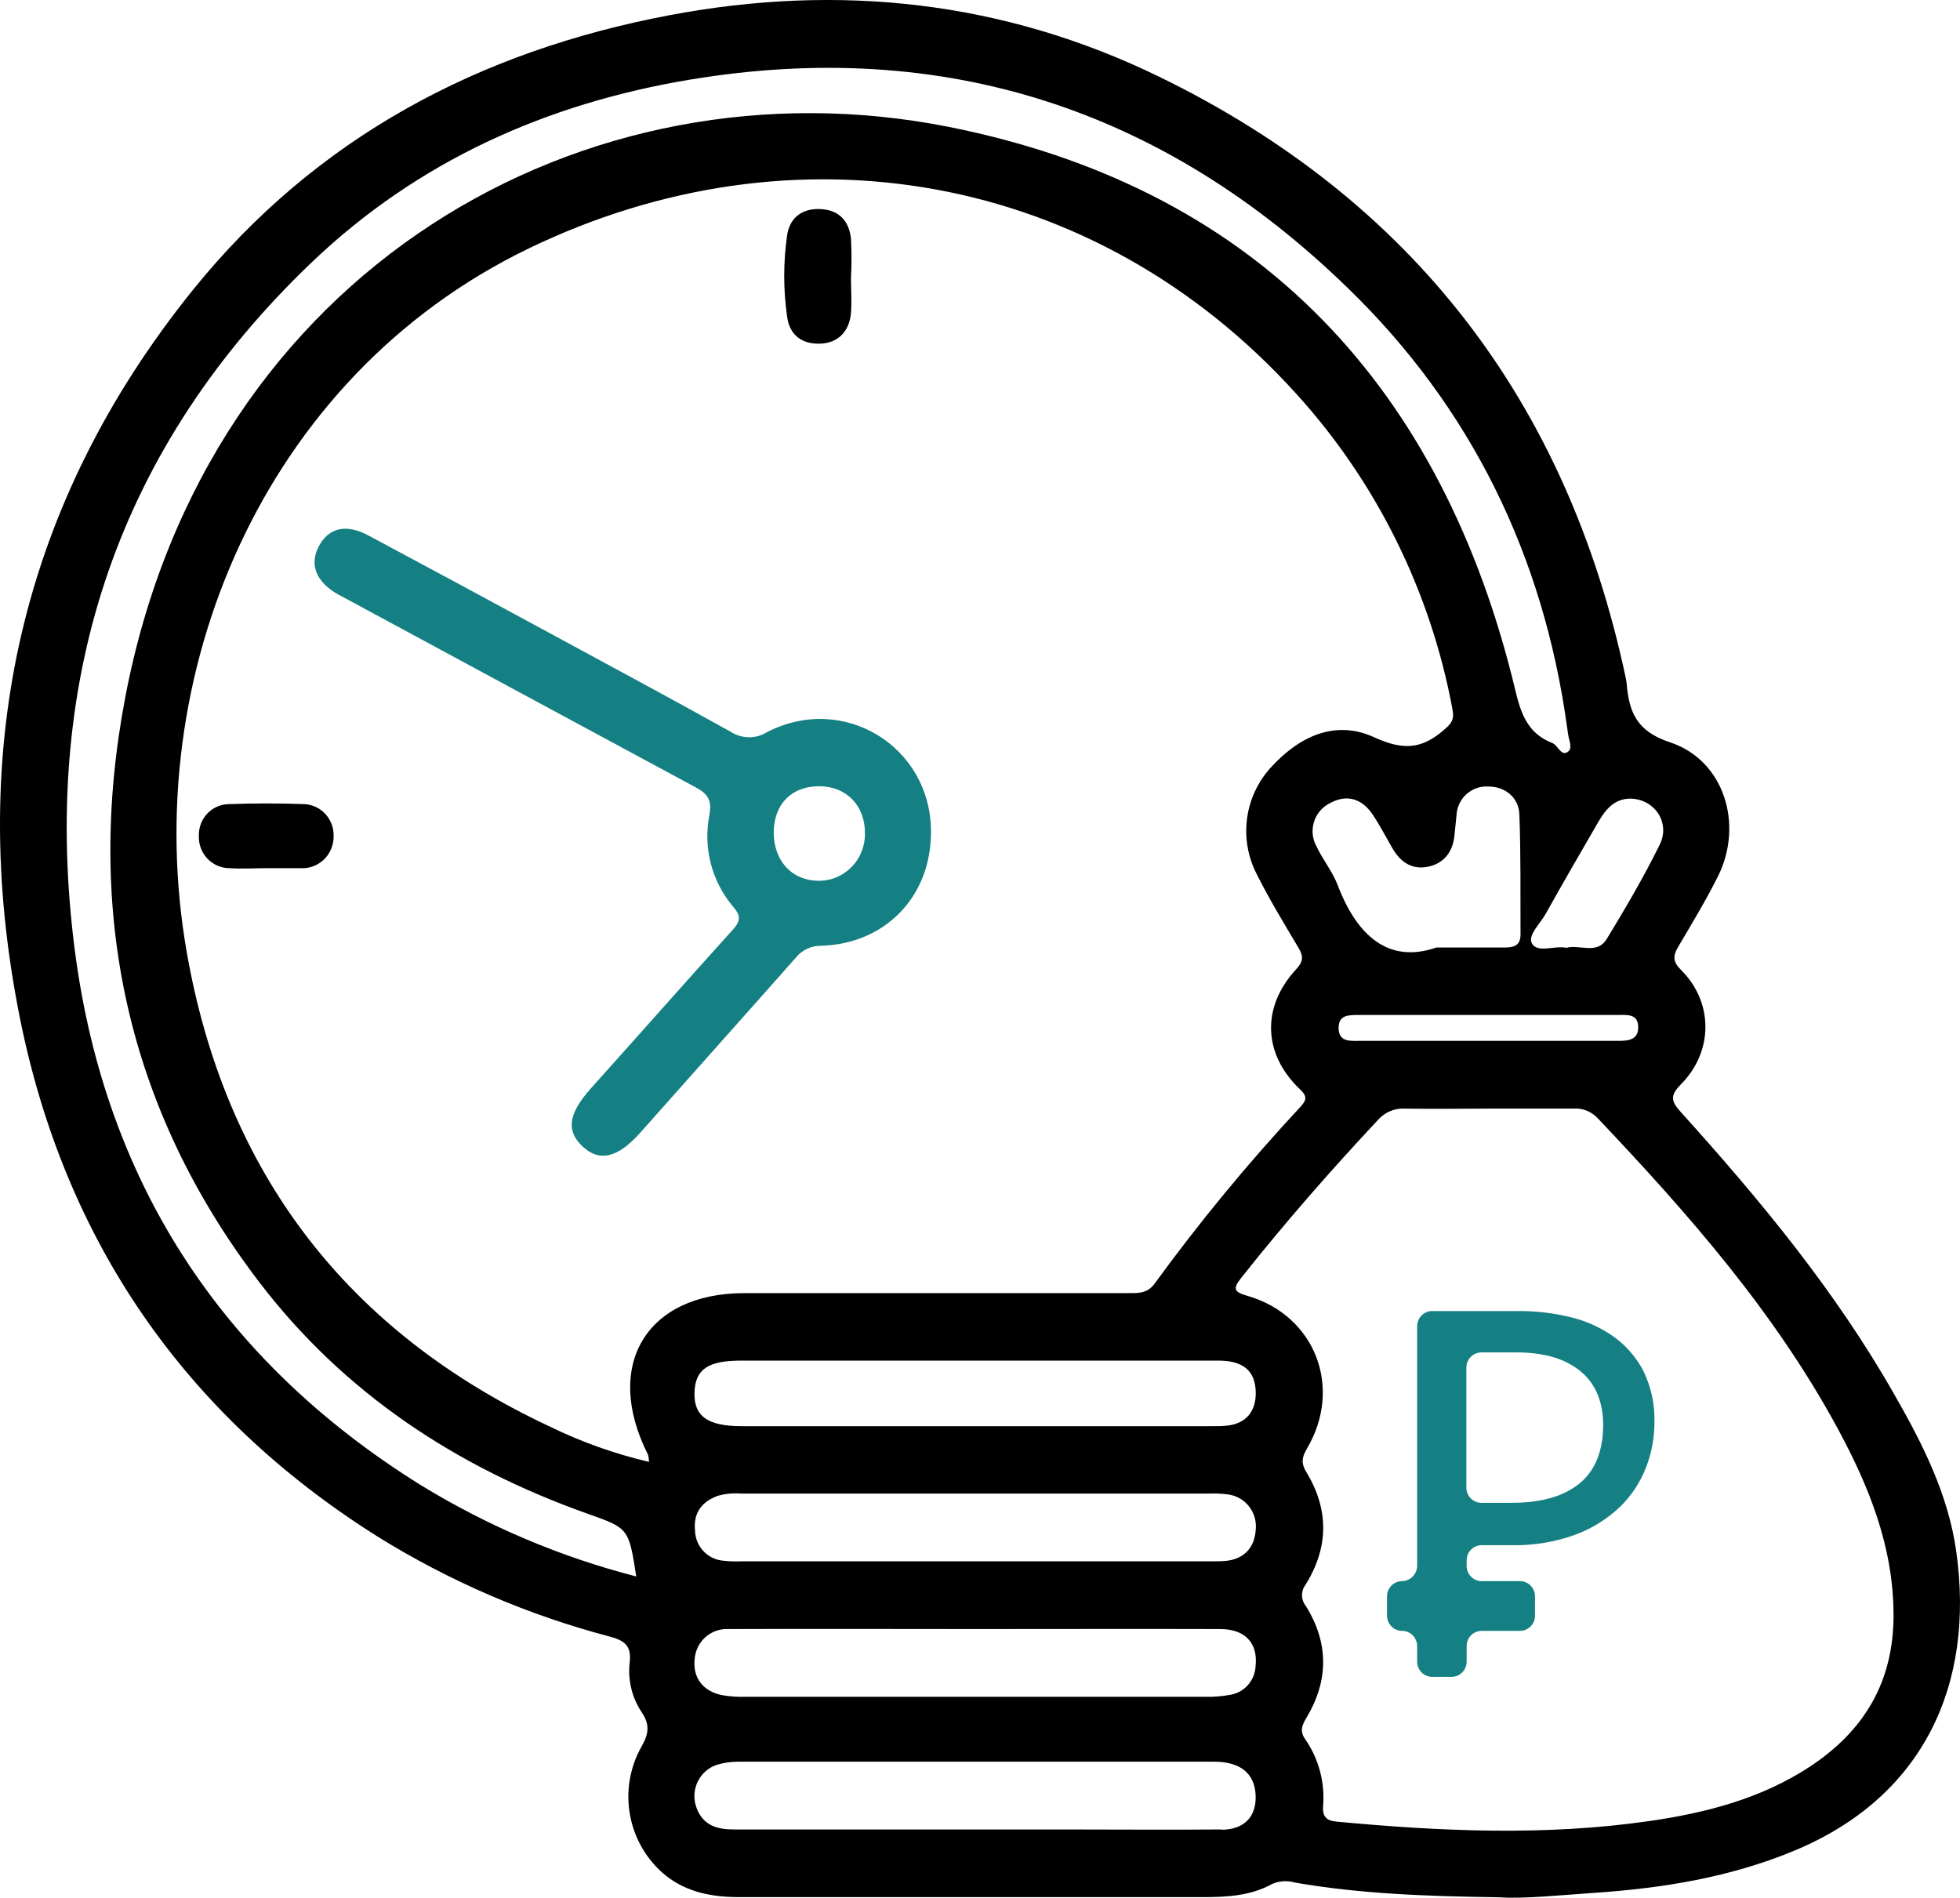 <svg width="63" height="61" viewBox="0 0 63 61" fill="none" xmlns="http://www.w3.org/2000/svg">
<path d="M62.879 49.865C62.622 48.043 61.804 46.421 60.903 44.848C59.008 41.508 56.58 38.575 54.026 35.746C53.716 35.401 53.669 35.222 54.026 34.859C55.083 33.795 55.076 32.213 54.034 31.179C53.764 30.911 53.77 30.724 53.942 30.434C54.385 29.683 54.837 28.936 55.226 28.158C56.049 26.493 55.419 24.437 53.682 23.862C52.602 23.506 52.364 22.892 52.284 21.966C52.278 21.904 52.268 21.842 52.254 21.781C50.361 12.867 45.353 6.405 37.256 2.465C32.252 0.029 26.973 -0.542 21.518 0.489C15.409 1.645 10.167 4.407 6.205 9.314C0.675 16.173 -1.087 24.067 0.633 32.689C2.071 39.894 5.947 45.497 12.141 49.394C14.455 50.832 16.968 51.914 19.597 52.605C20.056 52.73 20.306 52.885 20.24 53.438C20.175 54.005 20.314 54.576 20.632 55.047C20.886 55.428 20.856 55.723 20.632 56.121C20.246 56.792 20.111 57.581 20.251 58.344C20.39 59.108 20.795 59.796 21.393 60.283C22.088 60.836 22.909 60.981 23.771 60.981C28.721 60.981 33.671 60.981 38.621 60.981C39.409 60.981 40.182 60.951 40.895 60.556C41.124 60.457 41.381 60.442 41.621 60.513C43.671 60.868 45.737 60.953 48.19 60.986C48.966 61.041 50.112 60.921 51.258 60.843C53.456 60.693 55.621 60.343 57.679 59.486C61.821 57.766 63.485 54.154 62.879 49.865ZM52.386 25.671C53.166 25.671 53.703 26.428 53.349 27.149C52.837 28.19 52.248 29.192 51.645 30.183C51.332 30.696 50.767 30.349 50.344 30.466C49.956 30.384 49.427 30.649 49.241 30.326C49.094 30.073 49.511 29.683 49.689 29.364C50.244 28.365 50.818 27.384 51.388 26.397C51.614 26.014 51.892 25.681 52.386 25.671ZM48.874 30.047C48.874 30.38 48.67 30.458 48.38 30.456C47.744 30.456 47.109 30.456 46.172 30.456C44.642 30.986 43.626 30.093 42.999 28.458C42.834 28.018 42.518 27.637 42.316 27.206C42.25 27.088 42.209 26.958 42.195 26.823C42.181 26.689 42.194 26.553 42.234 26.424C42.273 26.294 42.338 26.174 42.425 26.071C42.511 25.968 42.617 25.884 42.737 25.824C43.259 25.527 43.763 25.646 44.123 26.185C44.352 26.528 44.543 26.898 44.751 27.257C44.999 27.689 45.352 27.953 45.861 27.867C46.369 27.78 46.684 27.427 46.746 26.891C46.774 26.665 46.789 26.436 46.816 26.21C46.821 26.08 46.853 25.952 46.908 25.834C46.964 25.717 47.042 25.612 47.139 25.525C47.235 25.439 47.348 25.373 47.47 25.331C47.592 25.289 47.721 25.273 47.85 25.283C48.378 25.283 48.821 25.634 48.837 26.188C48.887 27.471 48.867 28.759 48.874 30.047ZM43.679 32.626C45.072 32.626 46.465 32.626 47.858 32.626C49.229 32.626 50.603 32.626 51.974 32.626C52.269 32.626 52.666 32.564 52.656 33.03C52.656 33.458 52.282 33.458 51.969 33.458C49.203 33.458 46.437 33.458 43.672 33.458C43.389 33.458 43.045 33.49 43.027 33.07C43.01 32.611 43.359 32.627 43.679 32.626ZM13.537 47.745C7.048 43.706 3.258 37.836 2.361 30.195C1.358 21.703 3.824 14.351 10.015 8.437C13.429 5.175 17.573 3.325 22.182 2.559C30.329 1.205 37.404 3.5 43.325 9.261C47.277 13.091 49.608 17.848 50.369 23.364C50.379 23.446 50.395 23.531 50.405 23.611C50.431 23.809 50.57 24.072 50.369 24.184C50.168 24.295 50.072 23.952 49.893 23.882C48.922 23.503 48.823 22.625 48.6 21.753C46.154 12.095 40.122 5.989 30.488 4.077C18.847 1.768 6.651 8.64 4.027 22.41C2.72 29.269 4.065 35.616 8.323 41.2C11.064 44.794 14.687 47.167 18.892 48.659C20.209 49.125 20.209 49.122 20.451 50.674C18.016 50.047 15.687 49.06 13.537 47.745ZM20.825 46.746C20.847 46.826 20.859 46.908 20.863 46.991C19.756 46.733 18.681 46.349 17.659 45.849C11.163 42.803 7.234 37.703 5.996 30.569C4.462 21.728 8.425 12.133 16.987 7.99C25.506 3.869 35.188 5.493 41.675 12.668C44.249 15.506 45.986 19.017 46.687 22.803C46.756 23.153 46.636 23.273 46.379 23.491C45.661 24.102 45.062 24.105 44.17 23.699C42.918 23.125 41.766 23.666 40.855 24.663C40.438 25.115 40.169 25.687 40.085 26.3C40.002 26.913 40.108 27.537 40.389 28.087C40.796 28.903 41.272 29.683 41.738 30.468C41.902 30.742 41.892 30.909 41.659 31.16C40.541 32.369 40.595 33.883 41.785 35.015C42.011 35.228 42.008 35.348 41.812 35.565C40.134 37.365 38.565 39.267 37.114 41.259C36.874 41.592 36.562 41.566 36.236 41.566H23.917C20.769 41.572 19.384 43.895 20.825 46.751V46.746ZM22.328 53.338C22.346 53.065 22.468 52.81 22.67 52.628C22.872 52.446 23.137 52.351 23.407 52.364C26.072 52.354 28.738 52.364 31.406 52.364C34.01 52.364 36.615 52.356 39.22 52.364C40.025 52.364 40.438 52.817 40.358 53.556C40.347 53.788 40.255 54.008 40.099 54.178C39.943 54.347 39.732 54.456 39.505 54.484C39.263 54.527 39.018 54.546 38.772 54.542C33.833 54.542 28.89 54.542 23.943 54.542C23.698 54.549 23.452 54.531 23.209 54.489C22.592 54.364 22.267 53.926 22.328 53.343V53.338ZM23.033 48.093C23.29 48.016 23.558 47.987 23.825 48.01H38.856C39.061 48.001 39.267 48.01 39.47 48.036C39.74 48.071 39.985 48.211 40.152 48.428C40.319 48.645 40.394 48.919 40.361 49.192C40.32 49.768 39.961 50.13 39.373 50.176C39.169 50.193 38.963 50.186 38.757 50.186H23.848C23.643 50.196 23.438 50.189 23.234 50.166C22.994 50.143 22.772 50.033 22.607 49.856C22.442 49.678 22.347 49.447 22.34 49.204C22.284 48.669 22.523 48.291 23.033 48.098V48.093ZM39.419 45.828C39.236 45.847 39.05 45.843 38.866 45.843H23.841C22.746 45.843 22.302 45.524 22.323 44.764C22.345 44.005 22.768 43.735 23.83 43.735H31.404C33.989 43.735 36.576 43.735 39.161 43.735C39.966 43.735 40.348 44.069 40.363 44.745C40.378 45.377 40.038 45.772 39.419 45.828ZM39.27 58.806C37.567 58.821 35.864 58.806 34.165 58.806H31.396C28.791 58.806 26.186 58.806 23.58 58.806C23.048 58.806 22.602 58.676 22.392 58.12C22.34 57.985 22.315 57.841 22.32 57.696C22.326 57.551 22.36 57.409 22.422 57.278C22.484 57.147 22.571 57.031 22.68 56.935C22.788 56.84 22.914 56.769 23.051 56.725C23.265 56.661 23.487 56.629 23.71 56.628C28.817 56.628 33.925 56.628 39.032 56.628C39.87 56.628 40.325 57.008 40.359 57.691C40.394 58.373 40.017 58.806 39.27 58.816V58.806ZM58.178 56.785C56.612 57.814 54.839 58.272 53.021 58.535C49.667 59.02 46.308 58.868 42.95 58.553C42.637 58.525 42.508 58.387 42.526 58.08C42.596 57.306 42.391 56.531 41.947 55.896C41.769 55.644 41.855 55.446 41.993 55.215C42.711 54.017 42.712 52.814 41.976 51.626C41.898 51.532 41.854 51.414 41.85 51.291C41.847 51.168 41.884 51.047 41.957 50.949C42.714 49.745 42.724 48.519 41.981 47.305C41.817 47.031 41.848 46.836 42.004 46.573C43.172 44.605 42.276 42.285 40.098 41.654C39.658 41.528 39.615 41.429 39.902 41.068C41.291 39.315 42.762 37.634 44.288 36.003C44.396 35.879 44.53 35.782 44.68 35.718C44.831 35.654 44.993 35.626 45.156 35.635C46.06 35.65 46.967 35.635 47.868 35.635C48.768 35.635 49.679 35.635 50.578 35.635C50.721 35.624 50.864 35.646 50.997 35.699C51.13 35.751 51.25 35.833 51.349 35.938C54.258 39.005 57.042 42.172 59.074 45.928C60.078 47.785 60.856 49.713 60.864 51.893C60.872 54.072 59.909 55.641 58.178 56.785Z" fill="black"/>
<path d="M26.377 30.401C28.457 30.349 29.93 28.814 29.925 26.738C29.925 23.989 27.108 22.265 24.656 23.534C24.477 23.645 24.27 23.702 24.061 23.698C23.851 23.694 23.646 23.63 23.471 23.513C21.562 22.452 19.639 21.418 17.721 20.379C15.765 19.318 13.807 18.263 11.848 17.215C11.127 16.829 10.575 16.959 10.254 17.548C9.933 18.138 10.154 18.714 10.886 19.118L11.051 19.205C14.82 21.242 18.59 23.276 22.361 25.308C22.738 25.511 22.886 25.707 22.806 26.178C22.7 26.701 22.714 27.241 22.847 27.758C22.981 28.274 23.229 28.752 23.575 29.156C23.822 29.444 23.799 29.615 23.556 29.883C22.032 31.57 20.525 33.277 19.006 34.97C18.273 35.788 18.182 36.341 18.724 36.85C19.266 37.36 19.858 37.225 20.593 36.394C22.252 34.521 23.924 32.657 25.582 30.781C25.678 30.661 25.799 30.565 25.937 30.5C26.074 30.434 26.225 30.4 26.377 30.401ZM24.87 26.738C24.882 25.835 25.46 25.261 26.352 25.273C27.215 25.284 27.808 25.902 27.801 26.785C27.805 26.988 27.768 27.189 27.692 27.378C27.617 27.566 27.504 27.737 27.361 27.88C27.218 28.022 27.048 28.134 26.861 28.209C26.674 28.283 26.474 28.318 26.273 28.311C25.432 28.29 24.861 27.647 24.87 26.736V26.738Z" fill="#148083"/>
<path d="M26.377 11.046C26.932 11.023 27.306 10.658 27.353 10.047C27.381 9.675 27.353 9.299 27.353 8.924C27.375 8.51 27.375 8.094 27.353 7.679C27.296 7.123 26.991 6.761 26.403 6.722C25.816 6.682 25.386 6.971 25.3 7.566C25.176 8.43 25.176 9.309 25.3 10.173C25.376 10.783 25.793 11.072 26.377 11.046Z" fill="black"/>
<path d="M9.77 25.847C8.971 25.819 8.17 25.819 7.369 25.847C7.24 25.847 7.112 25.873 6.993 25.923C6.873 25.973 6.765 26.047 6.674 26.14C6.583 26.233 6.512 26.343 6.463 26.464C6.415 26.586 6.391 26.715 6.393 26.846C6.385 26.982 6.404 27.119 6.45 27.247C6.496 27.376 6.567 27.493 6.66 27.593C6.752 27.692 6.864 27.771 6.988 27.825C7.112 27.879 7.246 27.907 7.381 27.907C7.769 27.932 8.16 27.907 8.55 27.907H9.658C9.7 27.907 9.741 27.907 9.782 27.907C10.04 27.89 10.283 27.773 10.459 27.58C10.634 27.386 10.729 27.132 10.723 26.869C10.73 26.606 10.633 26.352 10.454 26.16C10.276 25.969 10.03 25.856 9.77 25.847Z" fill="black"/>
<path d="M51.859 42.959C51.438 42.664 50.966 42.452 50.468 42.335C49.928 42.205 49.376 42.14 48.821 42.142H46.035C45.971 42.142 45.909 42.155 45.85 42.179C45.791 42.204 45.738 42.24 45.693 42.285C45.648 42.331 45.612 42.385 45.588 42.444C45.563 42.504 45.551 42.567 45.551 42.632V50.324C45.551 50.455 45.5 50.581 45.41 50.674C45.319 50.767 45.196 50.821 45.067 50.824C44.938 50.824 44.815 50.875 44.725 50.967C44.634 51.059 44.583 51.184 44.583 51.313V51.933C44.583 52.063 44.634 52.187 44.725 52.279C44.815 52.371 44.938 52.422 45.067 52.422C45.195 52.422 45.318 52.474 45.409 52.566C45.5 52.657 45.551 52.782 45.551 52.912V53.411C45.551 53.476 45.563 53.539 45.588 53.599C45.612 53.658 45.648 53.712 45.693 53.758C45.738 53.803 45.791 53.839 45.85 53.864C45.909 53.888 45.971 53.901 46.035 53.901H46.648C46.712 53.902 46.776 53.891 46.836 53.867C46.896 53.843 46.95 53.807 46.996 53.761C47.042 53.716 47.079 53.661 47.104 53.601C47.129 53.541 47.142 53.477 47.142 53.411V52.912C47.142 52.782 47.193 52.657 47.283 52.566C47.374 52.474 47.497 52.422 47.626 52.422H48.856C48.984 52.422 49.107 52.371 49.198 52.279C49.289 52.187 49.34 52.063 49.34 51.933V51.313C49.34 51.184 49.289 51.059 49.198 50.967C49.107 50.875 48.984 50.824 48.856 50.824H47.626C47.561 50.824 47.498 50.811 47.438 50.786C47.379 50.76 47.325 50.724 47.28 50.677C47.235 50.63 47.199 50.575 47.176 50.515C47.152 50.454 47.14 50.389 47.142 50.324V50.158C47.141 50.093 47.154 50.03 47.178 49.97C47.202 49.911 47.238 49.857 47.283 49.811C47.328 49.766 47.381 49.73 47.44 49.705C47.499 49.681 47.562 49.668 47.626 49.668H48.581C49.289 49.684 49.993 49.567 50.659 49.322C51.191 49.122 51.678 48.815 52.089 48.419C52.45 48.063 52.731 47.633 52.913 47.157C53.087 46.703 53.178 46.22 53.179 45.732C53.196 45.156 53.074 44.584 52.824 44.067C52.593 43.626 52.262 43.246 51.859 42.959ZM50.769 47.685C50.262 48.098 49.541 48.305 48.605 48.306H47.617C47.554 48.306 47.491 48.294 47.432 48.269C47.373 48.244 47.32 48.208 47.275 48.163C47.23 48.117 47.194 48.063 47.17 48.004C47.146 47.945 47.133 47.881 47.133 47.817V43.962C47.133 43.898 47.145 43.834 47.17 43.774C47.194 43.715 47.23 43.661 47.275 43.615C47.32 43.57 47.373 43.534 47.432 43.509C47.491 43.485 47.554 43.472 47.617 43.472H48.749C49.627 43.472 50.309 43.673 50.797 44.073C51.284 44.474 51.529 45.053 51.53 45.809C51.526 46.647 51.273 47.272 50.769 47.685Z" fill="#148083"/>
</svg>
